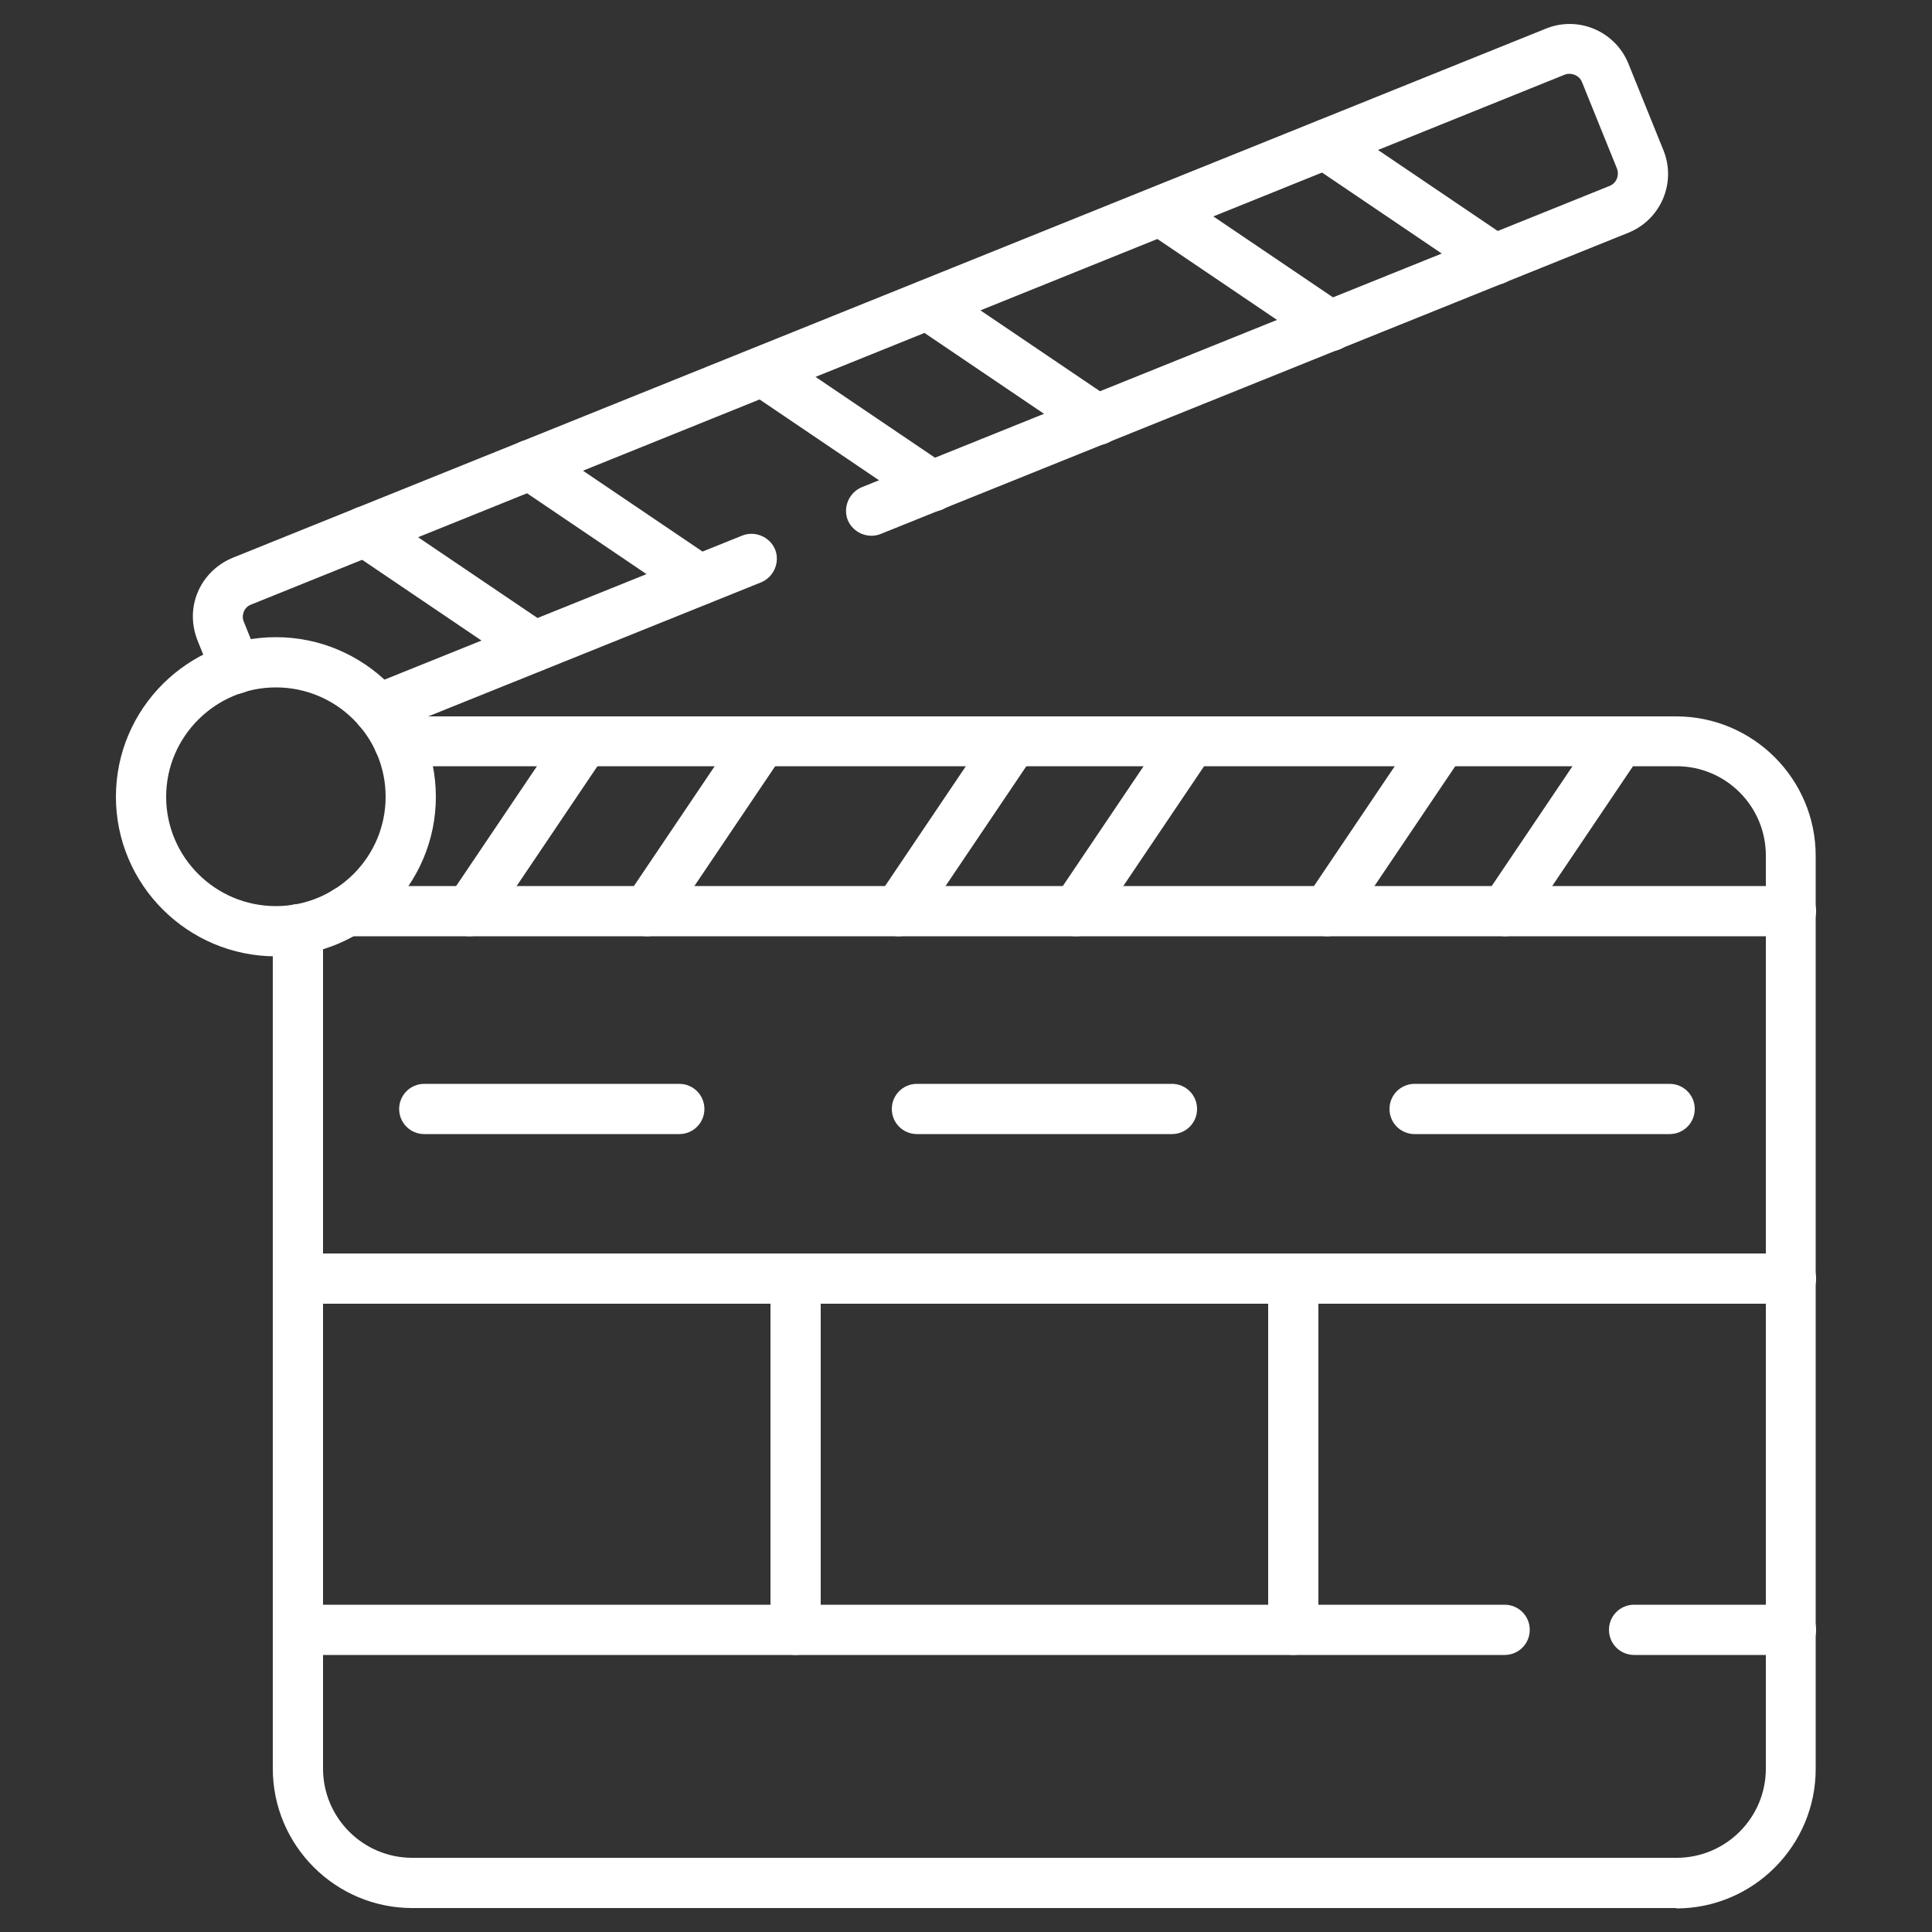 <?xml version="1.0" encoding="UTF-8"?>
<svg id="Layer_1" data-name="Layer 1" xmlns="http://www.w3.org/2000/svg" width="500" height="500" viewBox="0 0 500 500">
  <rect x="0" y="0" width="500" height="500" fill="#333333" stroke="none"/>
  <defs>
    <style>
      .cls-1 {
        fill: #fff;
        stroke-width: 0px;
      }
    </style>
  </defs>
  <g id="g733">
    <g id="g739">
      <path class="cls-1" d="m433.9,493.8H106.7c-19.9,0-36.1-16.2-36.1-36.1v-217.2c0-3.6,2.9-6.5,6.5-6.5s6.5,2.9,6.5,6.5v217.2c0,12.7,10.3,23.1,23.1,23.1h327.2c12.7,0,23.1-10.3,23.1-23.1v-236.3c0-12.7-10.3-23.1-23.1-23.1H106.7c-.9,0-1.8,0-2.7.2-3.6.4-6.8-2.2-7.2-5.7-.4-3.6,2.2-6.8,5.7-7.2,1.4-.2,2.8-.2,4.1-.2h327.2c19.9,0,36.1,16.2,36.1,36.1v236.3c0,19.9-16.2,36.1-36.1,36.1Z"/>
    </g>
    <g id="g743">
      <path class="cls-1" d="m97.9,190.1c-2.6,0-5-1.5-6-4.1-1.3-3.3.3-7.1,3.6-8.5l96.6-38.9c3.3-1.3,7.1.3,8.5,3.6,1.3,3.3-.3,7.1-3.6,8.5l-96.6,38.9c-.8.3-1.6.5-2.4.5Z"/>
    </g>
    <g id="g747">
      <path class="cls-1" d="m61,179.5c-2.6,0-5-1.5-6-4.1l-3.9-9.7c-1.6-4.1-1.6-8.5.1-12.5,1.7-4,4.9-7.1,8.9-8.8L400.1,7.4c8.4-3.4,17.9.7,21.3,9l9.1,22.5c3.4,8.4-.7,17.9-9,21.3l-193.6,78c-3.3,1.3-7.1-.3-8.5-3.6-1.3-3.3.3-7.1,3.6-8.5l193.6-78c1.7-.7,2.5-2.6,1.9-4.4l-9.1-22.5c-.7-1.7-2.7-2.5-4.4-1.9L64.9,156.5c-.8.3-1.5,1-1.8,1.8-.3.8-.4,1.7,0,2.6l3.9,9.7c1.3,3.3-.3,7.1-3.6,8.5-.8.3-1.6.5-2.4.5Z"/>
    </g>
    <g id="g751">
      <path class="cls-1" d="m344.3,90.8c-1.3,0-2.5-.4-3.6-1.1l-43.9-29.7c-3-2-3.8-6.1-1.7-9,2-3,6.1-3.8,9-1.7l43.9,29.7c3,2,3.8,6.1,1.7,9-1.3,1.9-3.3,2.9-5.4,2.9Z"/>
    </g>
    <g id="g755">
      <path class="cls-1" d="m386.9,73.6c-1.3,0-2.5-.4-3.6-1.1l-43.9-29.7c-3-2-3.8-6.1-1.7-9,2-3,6.1-3.8,9-1.7l43.9,29.7c3,2,3.8,6.1,1.7,9-1.3,1.9-3.3,2.9-5.4,2.9Z"/>
    </g>
    <g id="g759">
      <path class="cls-1" d="m241.3,132.3c-1.3,0-2.5-.4-3.6-1.1l-43.9-29.7c-3-2-3.8-6.1-1.7-9,2-3,6.1-3.8,9-1.7l43.9,29.7c3,2,3.8,6.1,1.7,9-1.3,1.9-3.3,2.9-5.4,2.9Z"/>
    </g>
    <g id="g763">
      <path class="cls-1" d="m284,115.1c-1.3,0-2.5-.4-3.6-1.1l-43.9-29.7c-3-2-3.8-6.1-1.7-9,2-3,6.1-3.8,9-1.7l43.9,29.7c3,2,3.8,6.1,1.7,9-1.3,1.9-3.3,2.9-5.4,2.9Z"/>
    </g>
    <g id="g767">
      <path class="cls-1" d="m138.3,173.7c-1.3,0-2.5-.4-3.6-1.1l-43.9-29.7c-3-2-3.8-6.1-1.7-9,2-3,6.1-3.8,9-1.7l43.9,29.7c3,2,3.8,6.1,1.7,9-1.3,1.9-3.3,2.9-5.4,2.9Z"/>
    </g>
    <g id="g771">
      <path class="cls-1" d="m181,156.5c-1.3,0-2.5-.4-3.6-1.1l-43.9-29.7c-3-2-3.8-6.1-1.7-9,2-3,6.1-3.8,9-1.7l43.9,29.7c3,2,3.8,6.1,1.7,9-1.3,1.9-3.3,2.9-5.4,2.9Z"/>
    </g>
    <g id="g775">
      <path class="cls-1" d="m463.5,242.3H89.7c-3.6,0-6.5-2.9-6.5-6.5s2.9-6.5,6.5-6.5h373.8c3.6,0,6.5,2.9,6.5,6.5s-2.9,6.5-6.5,6.5Z"/>
    </g>
    <g id="g779">
      <path class="cls-1" d="m343.5,242.3c-1.2,0-2.5-.4-3.6-1.1-3-2-3.8-6-1.8-9l29.6-43.9c2-3,6-3.8,9-1.8,3,2,3.8,6,1.8,9l-29.6,43.9c-1.3,1.9-3.3,2.9-5.4,2.9Z"/>
    </g>
    <g id="g783">
      <path class="cls-1" d="m389.5,242.3c-1.2,0-2.5-.4-3.6-1.1-3-2-3.8-6-1.8-9l29.6-43.9c2-3,6-3.8,9-1.8,3,2,3.8,6,1.8,9l-29.6,43.9c-1.3,1.9-3.3,2.9-5.4,2.9Z"/>
    </g>
    <g id="g787">
      <path class="cls-1" d="m278.5,242.3c-1.2,0-2.5-.4-3.6-1.1-3-2-3.8-6-1.8-9l29.6-43.9c2-3,6-3.8,9-1.8,3,2,3.8,6,1.8,9l-29.6,43.9c-1.3,1.9-3.3,2.9-5.4,2.9Z"/>
    </g>
    <g id="g791">
      <path class="cls-1" d="m232.5,242.3c-1.2,0-2.5-.4-3.6-1.1-3-2-3.8-6-1.8-9l29.6-43.9c2-3,6-3.8,9-1.8,3,2,3.8,6,1.8,9l-29.6,43.9c-1.3,1.9-3.3,2.9-5.4,2.9Z"/>
    </g>
    <g id="g795">
      <path class="cls-1" d="m121.5,242.3c-1.2,0-2.5-.4-3.6-1.1-3-2-3.8-6-1.8-9l29.6-43.9c2-3,6-3.8,9-1.8,3,2,3.8,6,1.8,9l-29.6,43.9c-1.3,1.9-3.3,2.9-5.4,2.9Z"/>
    </g>
    <g id="g799">
      <path class="cls-1" d="m167.5,242.3c-1.2,0-2.5-.4-3.6-1.1-3-2-3.8-6-1.8-9l29.6-43.9c2-3,6-3.8,9-1.8,3,2,3.8,6,1.8,9l-29.6,43.9c-1.3,1.9-3.3,2.9-5.4,2.9Z"/>
    </g>
    <g id="g803">
      <path class="cls-1" d="m71.4,247.5c-22.8,0-41.4-18.5-41.4-41.3s18.6-41.3,41.4-41.3,41.4,18.5,41.4,41.3-18.6,41.3-41.4,41.3Zm0-69.6c-15.6,0-28.4,12.7-28.4,28.3s12.7,28.3,28.4,28.3,28.4-12.7,28.4-28.3-12.7-28.3-28.4-28.3Z"/>
    </g>
    <path class="cls-1" d="m334.7,428.3h-128.8c-3.6,0-6.5-2.9-6.5-6.5v-90.9c0-3.6,2.9-6.5,6.5-6.5h128.8c3.6,0,6.5,2.9,6.5,6.5v90.9c0,3.6-2.9,6.5-6.5,6.5Zm-122.3-13h115.8v-77.9h-115.8v77.9Z"/>
    <g id="g809">
      <path class="cls-1" d="m463.5,337.4h-128.8c-3.6,0-6.5-2.9-6.5-6.5s2.9-6.5,6.5-6.5h128.8c3.6,0,6.5,2.9,6.5,6.5s-2.9,6.5-6.5,6.5Z"/>
    </g>
    <g id="g813">
      <path class="cls-1" d="m389.4,428.3h-54.7c-3.6,0-6.5-2.9-6.5-6.5s2.9-6.5,6.5-6.5h54.7c3.6,0,6.5,2.9,6.5,6.5s-2.9,6.5-6.5,6.5Z"/>
    </g>
    <g id="g817">
      <path class="cls-1" d="m463.5,428.3h-40.6c-3.6,0-6.5-2.9-6.5-6.5s2.9-6.5,6.5-6.5h40.6c3.6,0,6.5,2.9,6.5,6.5s-2.9,6.5-6.5,6.5Z"/>
    </g>
    <g id="g821">
      <path class="cls-1" d="m205.9,428.3H77.1c-3.6,0-6.5-2.9-6.5-6.5s2.9-6.5,6.5-6.5h128.8c3.6,0,6.5,2.9,6.5,6.5s-2.9,6.5-6.5,6.5Z"/>
    </g>
    <g id="g825">
      <path class="cls-1" d="m205.9,337.4H77.1c-3.6,0-6.5-2.9-6.5-6.5s2.9-6.5,6.5-6.5h128.8c3.6,0,6.5,2.9,6.5,6.5s-2.9,6.5-6.5,6.5Z"/>
    </g>
    <g id="g829">
      <path class="cls-1" d="m175.8,293.5h-66c-3.6,0-6.5-2.9-6.5-6.5s2.9-6.5,6.5-6.5h66c3.6,0,6.5,2.9,6.5,6.5s-2.9,6.5-6.5,6.5Z"/>
    </g>
    <g id="g833">
      <path class="cls-1" d="m303.3,293.5h-66c-3.6,0-6.5-2.9-6.5-6.5s2.9-6.5,6.5-6.5h66c3.6,0,6.5,2.9,6.5,6.5s-2.9,6.5-6.5,6.5Z"/>
    </g>
    <g id="g837">
      <path class="cls-1" d="m432.1,293.5h-66c-3.6,0-6.5-2.9-6.5-6.5s2.9-6.5,6.5-6.5h66c3.6,0,6.5,2.9,6.5,6.5s-2.9,6.5-6.5,6.5Z"/>
    </g>
  </g>
</svg>